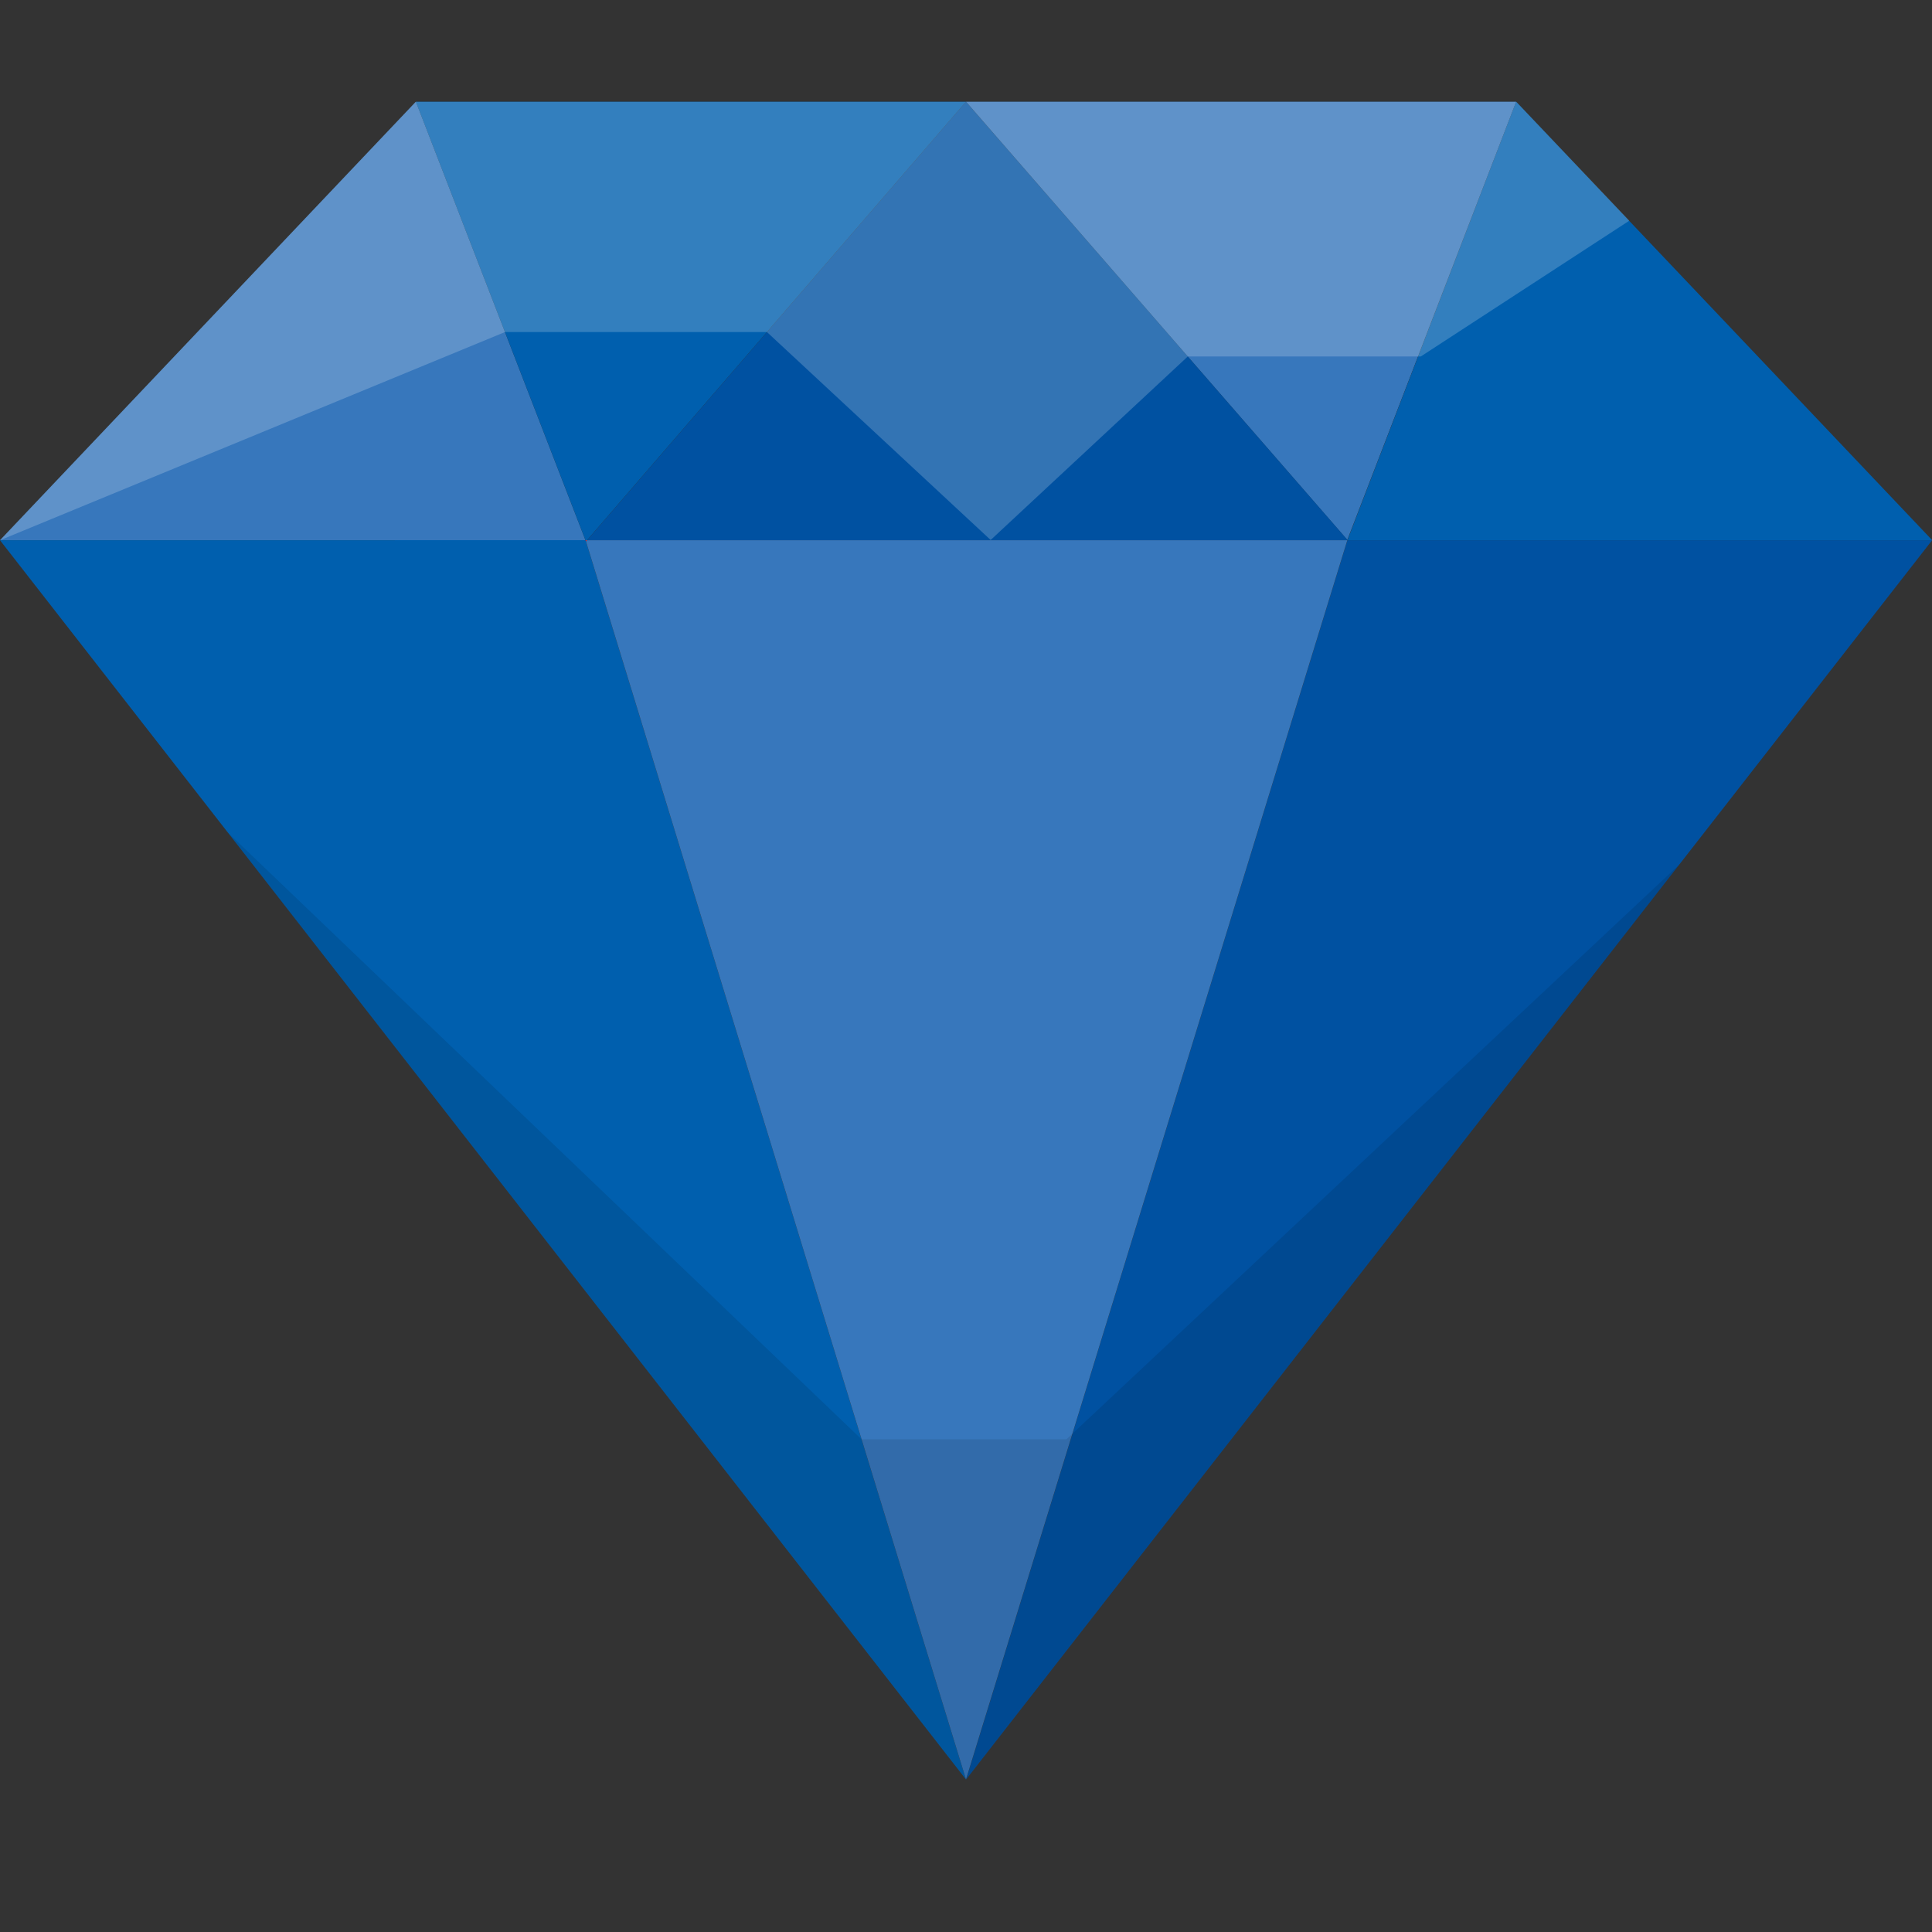 <svg id="rich_game" data-name="rich game" xmlns="http://www.w3.org/2000/svg" xmlns:xlink="http://www.w3.org/1999/xlink" width="38" height="38" viewBox="0 0 38 38">
  <rect x="0" y="0" width="38" height="38" fill="#333333" stroke="none"/>
  <defs>
    <clipPath id="clip-path">
      <rect id="Rectangle_1130" data-name="Rectangle 1130" width="38" height="33" fill="none"/>
    </clipPath>
    <clipPath id="clip-path-3">
      <rect id="Rectangle_1127" data-name="Rectangle 1127" width="32.04" height="8.626" fill="none"/>
    </clipPath>
    <clipPath id="clip-path-4">
      <rect id="Rectangle_1128" data-name="Rectangle 1128" width="28.558" height="18.63" fill="none"/>
    </clipPath>
  </defs>
  <g id="Group_7471" data-name="Group 7471" transform="translate(0 2)" clip-path="url(#clip-path)">
    <path id="Path_58124" data-name="Path 58124" d="M8.18,0,0,8.625H11.516Z" transform="translate(0 0)" fill="#3777bc"/>
    <path id="Path_58125" data-name="Path 58125" d="M0,110.851l19,24.374-7.475-24.351-.009-.024Z" transform="translate(0 -102.225)" fill="#005fae"/>
    <path id="Path_58126" data-name="Path 58126" d="M105.407,0l3.337,8.626h.03L116.228,0Z" transform="translate(-97.228 0)" fill="#005fae"/>
    <path id="Path_58127" data-name="Path 58127" d="M148.407,110.851l.009.024.021-.024Z" transform="translate(-136.891 -102.225)" fill="#ee273e"/>
    <path id="Path_58128" data-name="Path 58128" d="M244.85,0l7.5,8.62L255.671,0Z" transform="translate(-225.85 0)" fill="#3777bc"/>
    <path id="Path_58129" data-name="Path 58129" d="M344.85,0l-3.317,8.62v.005h11.5Z" transform="translate(-315.029 0)" fill="#005fae"/>
    <path id="Path_58130" data-name="Path 58130" d="M252.352,110.851l-7.5,24.374,19-24.374Z" transform="translate(-225.85 -102.225)" fill="#0051a1"/>
    <path id="Path_58131" data-name="Path 58131" d="M148.547,110.851l-.021.024L156,135.225l7.5-24.374Z" transform="translate(-137 -102.225)" fill="#3777bc"/>
    <path id="Path_58132" data-name="Path 58132" d="M156.252,0,148.8,8.625h14.956V8.62Z" transform="translate(-137.252 0)" fill="#0051a1"/>
    <g id="Group_7470" data-name="Group 7470">
      <g id="Group_7469" data-name="Group 7469" clip-path="url(#clip-path)">
        <g id="Group_7465" data-name="Group 7465" opacity="0.2">
          <g id="Group_7464" data-name="Group 7464">
            <g id="Group_7463" data-name="Group 7463" clip-path="url(#clip-path-3)">
              <path id="Path_58133" data-name="Path 58133" d="M0,8.626,9.932,4.531h5.153l4.4,4.09,3.878-3.61h4.583l4.1-2.67L29.821,0H8.179Z" transform="translate(0 0)" fill="#fff"/>
            </g>
          </g>
        </g>
        <g id="Group_7468" data-name="Group 7468" transform="translate(4.478 14.37)" opacity="0.1" style="mix-blend-mode: multiply;isolation: isolate">
          <g id="Group_7467" data-name="Group 7467">
            <g id="Group_7466" data-name="Group 7466" clip-path="url(#clip-path-4)">
              <path id="Path_58134" data-name="Path 58134" d="M57.7,184.671l12.469,11.939H74.2L86.26,185.3,72.225,203.3Z" transform="translate(-57.702 -184.671)"/>
            </g>
          </g>
        </g>
      </g>
    </g>
  </g>
</svg>
